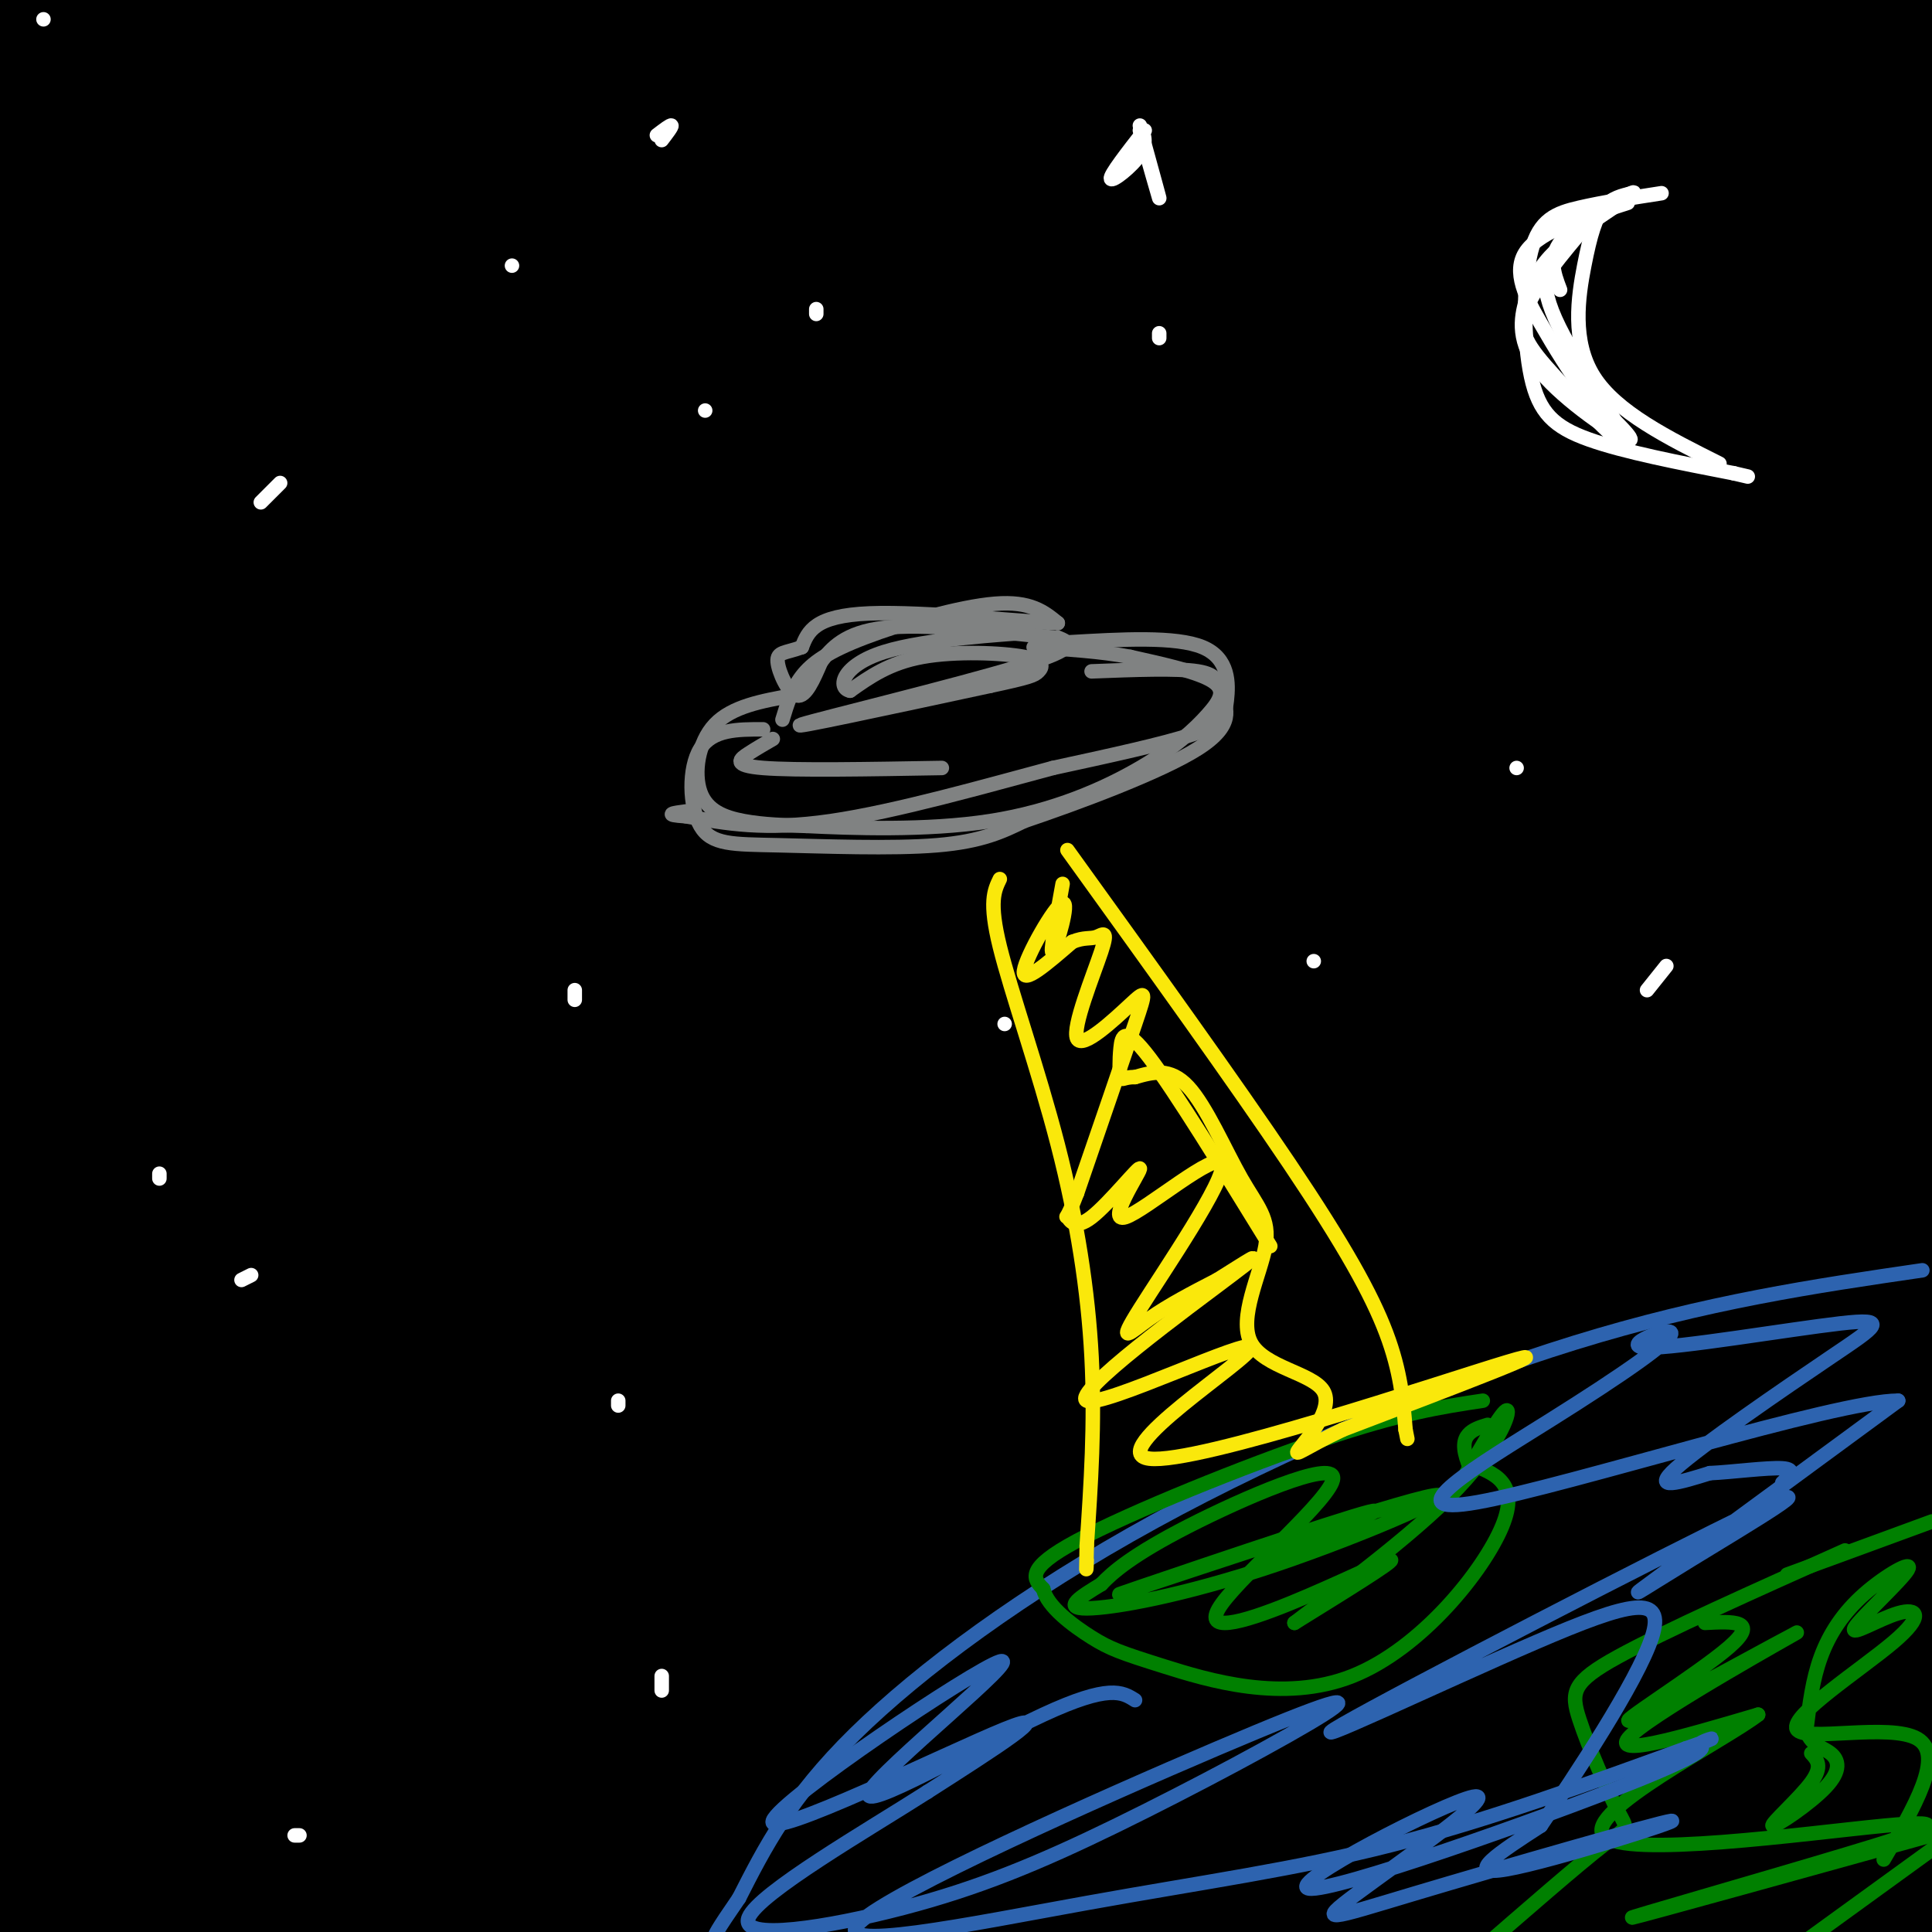 <svg viewBox='0 0 400 400' version='1.1' xmlns='http://www.w3.org/2000/svg' xmlns:xlink='http://www.w3.org/1999/xlink'><rect x="0" y="0" width="400" height="400" fill="#333333" stroke="none"/><g fill='none' stroke='#000000' stroke-width='28' stroke-linecap='round' stroke-linejoin='round'><path d='M13,11c0.000,0.000 -17.000,9.000 -17,9'/><path d='M3,7c0.000,0.000 5.000,-10.000 5,-10'/><path d='M14,7c21.833,-4.917 43.667,-9.833 40,-6c-3.667,3.833 -32.833,16.417 -62,29'/><path d='M24,6c0.000,0.000 25.000,-12.000 25,-12'/><path d='M28,11c0.000,0.000 -57.000,30.000 -57,30'/><path d='M36,32c0.000,0.000 102.000,-43.000 102,-43'/><path d='M103,0c-18.250,7.333 -36.500,14.667 -59,22c-22.500,7.333 -49.250,14.667 -76,22'/><path d='M238,30c-31.590,14.275 -63.179,28.550 -84,35c-20.821,6.450 -30.872,5.075 -41,4c-10.128,-1.075 -20.333,-1.852 -26,-4c-5.667,-2.148 -6.797,-5.669 -11,-6c-4.203,-0.331 -11.478,2.526 -1,-9c10.478,-11.526 38.708,-37.436 25,-41c-13.708,-3.564 -69.354,15.218 -125,34'/><path d='M17,41c28.833,-10.583 57.667,-21.167 53,-18c-4.667,3.167 -42.833,20.083 -81,37'/><path d='M18,56c32.774,-8.030 65.548,-16.060 92,-25c26.452,-8.940 46.583,-18.792 48,-22c1.417,-3.208 -15.881,0.226 -49,9c-33.119,8.774 -82.060,22.887 -131,37'/><path d='M37,30c43.333,-16.000 86.667,-32.000 75,-29c-11.667,3.000 -78.333,25.000 -145,47'/><path d='M19,52c34.333,-7.333 68.667,-14.667 108,-25c39.333,-10.333 83.667,-23.667 128,-37'/><path d='M167,17c0.000,0.000 -229.000,66.000 -229,66'/><path d='M40,48c58.000,-14.667 116.000,-29.333 108,-26c-8.000,3.333 -82.000,24.667 -156,46'/><path d='M11,79c75.232,-10.095 150.464,-20.190 202,-30c51.536,-9.810 79.375,-19.333 62,-15c-17.375,4.333 -79.964,22.524 -140,37c-60.036,14.476 -117.518,25.238 -175,36'/><path d='M26,96c34.836,-5.217 69.671,-10.434 104,-17c34.329,-6.566 68.150,-14.482 105,-24c36.850,-9.518 76.729,-20.640 96,-27c19.271,-6.360 17.935,-7.960 -44,0c-61.935,7.960 -184.467,25.480 -307,43'/><path d='M44,64c17.571,-0.851 35.143,-1.702 84,-13c48.857,-11.298 129.000,-33.042 124,-31c-5.000,2.042 -95.143,27.869 -152,43c-56.857,15.131 -80.429,19.565 -104,24'/><path d='M54,72c29.500,-5.917 59.000,-11.833 111,-25c52.000,-13.167 126.500,-33.583 201,-54'/><path d='M150,15c-50.500,3.917 -101.000,7.833 -83,4c18.000,-3.833 104.500,-15.417 191,-27'/><path d='M166,3c-37.378,4.556 -74.756,9.111 -78,12c-3.244,2.889 27.644,4.111 71,1c43.356,-3.111 99.178,-10.556 155,-18'/><path d='M319,1c-34.400,10.489 -68.800,20.978 -62,23c6.800,2.022 54.800,-4.422 86,-10c31.200,-5.578 45.600,-10.289 60,-15'/><path d='M377,3c-52.917,8.667 -105.833,17.333 -101,18c4.833,0.667 67.417,-6.667 130,-14'/><path d='M405,7c-8.923,3.982 -17.845,7.964 -81,18c-63.155,10.036 -180.542,26.125 -209,31c-28.458,4.875 32.012,-1.464 97,-10c64.988,-8.536 134.494,-19.268 204,-30'/><path d='M373,24c-101.756,15.022 -203.511,30.044 -239,37c-35.489,6.956 -4.711,5.844 53,-1c57.711,-6.844 142.356,-19.422 227,-32'/><path d='M364,36c-96.833,11.083 -193.667,22.167 -183,27c10.667,4.833 128.833,3.417 247,2'/><path d='M318,77c-79.417,2.333 -158.833,4.667 -132,6c26.833,1.333 159.917,1.667 293,2'/><path d='M370,95c-99.833,4.000 -199.667,8.000 -177,0c22.667,-8.000 167.833,-28.000 313,-48'/><path d='M369,42c-27.711,3.578 -55.422,7.156 -63,9c-7.578,1.844 4.978,1.956 30,-1c25.022,-2.956 62.511,-8.978 100,-15'/><path d='M385,52c-4.689,1.800 -9.378,3.600 -13,5c-3.622,1.400 -6.178,2.400 4,3c10.178,0.600 33.089,0.800 56,1'/><path d='M349,81c-70.167,6.000 -140.333,12.000 -122,16c18.333,4.000 125.167,6.000 232,8'/><path d='M264,126c-51.833,0.833 -103.667,1.667 -73,2c30.667,0.333 143.833,0.167 257,0'/><path d='M357,149c-126.667,0.333 -253.333,0.667 -232,1c21.333,0.333 190.667,0.667 360,1'/><path d='M391,170c-123.833,0.833 -247.667,1.667 -222,2c25.667,0.333 200.833,0.167 376,0'/><path d='M405,196c-61.038,2.494 -122.076,4.988 -178,9c-55.924,4.012 -106.734,9.542 -139,14c-32.266,4.458 -45.989,7.844 -52,10c-6.011,2.156 -4.311,3.080 3,6c7.311,2.920 20.232,7.834 89,10c68.768,2.166 193.384,1.583 318,1'/><path d='M371,257c-18.511,-0.933 -37.022,-1.867 -112,2c-74.978,3.867 -206.422,12.533 -182,16c24.422,3.467 204.711,1.733 385,0'/><path d='M357,310c0.000,0.000 -363.000,13.000 -363,13'/><path d='M131,334c0.000,0.000 276.000,1.000 276,1'/><path d='M375,342c-22.583,3.750 -45.167,7.500 -110,11c-64.833,3.500 -171.917,6.750 -279,10'/><path d='M101,363c83.613,0.214 167.226,0.429 201,1c33.774,0.571 17.708,1.500 -17,6c-34.708,4.500 -88.060,12.571 -154,18c-65.940,5.429 -144.470,8.214 -223,11'/><path d='M119,390c114.691,-0.594 229.383,-1.188 256,-1c26.617,0.188 -34.840,1.158 -66,3c-31.160,1.842 -32.022,4.556 -27,6c5.022,1.444 15.929,1.620 21,2c5.071,0.380 4.306,0.966 -3,2c-7.306,1.034 -21.153,2.517 -35,4'/><path d='M357,388c0.000,0.000 73.000,-11.000 73,-11'/><path d='M390,381c-65.000,3.200 -130.000,6.400 -149,5c-19.000,-1.400 8.000,-7.400 55,-15c47.000,-7.600 114.000,-16.800 181,-26'/><path d='M391,352c-53.422,8.044 -106.844,16.089 -112,18c-5.156,1.911 37.956,-2.311 68,-7c30.044,-4.689 47.022,-9.844 64,-15'/><path d='M387,348c-38.318,4.809 -76.637,9.618 -87,10c-10.363,0.382 7.228,-3.662 10,-6c2.772,-2.338 -9.276,-2.971 0,-4c9.276,-1.029 39.878,-2.453 -24,-3c-63.878,-0.547 -222.234,-0.217 -265,0c-42.766,0.217 30.059,0.320 103,-6c72.941,-6.320 145.998,-19.064 112,-16c-33.998,3.064 -175.051,21.935 -202,30c-26.949,8.065 60.206,5.325 105,3c44.794,-2.325 47.227,-4.236 47,-5c-0.227,-0.764 -3.113,-0.382 -6,0'/><path d='M180,351c-30.933,-0.444 -105.267,-1.556 -152,0c-46.733,1.556 -65.867,5.778 -85,10'/><path d='M11,362c11.650,2.415 23.299,4.831 60,0c36.701,-4.831 98.453,-16.908 86,-13c-12.453,3.908 -99.111,23.800 -102,31c-2.889,7.200 77.991,1.708 92,1c14.009,-0.708 -38.855,3.369 -79,5c-40.145,1.631 -67.573,0.815 -95,0'/><path d='M39,377c30.099,-4.466 60.198,-8.931 75,-12c14.802,-3.069 14.306,-4.740 -17,-1c-31.306,3.740 -93.422,12.892 -94,14c-0.578,1.108 60.383,-5.829 83,-9c22.617,-3.171 6.889,-2.575 3,-2c-3.889,0.575 4.061,1.130 -3,-3c-7.061,-4.130 -29.132,-12.947 -49,-14c-19.868,-1.053 -37.532,5.656 6,-5c43.532,-10.656 148.258,-38.677 169,-50c20.742,-11.323 -42.502,-5.950 -95,-3c-52.498,2.950 -94.249,3.475 -136,4'/><path d='M40,293c84.222,-8.444 168.444,-16.889 162,-20c-6.444,-3.111 -103.556,-0.889 -156,1c-52.444,1.889 -60.222,3.444 -68,5'/><path d='M30,282c0.000,0.000 424.000,0.000 424,0'/><path d='M316,300c-47.200,4.333 -94.400,8.667 -93,11c1.400,2.333 51.400,2.667 93,0c41.600,-2.667 74.800,-8.333 108,-14'/><path d='M344,307c-135.667,6.333 -271.333,12.667 -244,4c27.333,-8.667 217.667,-32.333 408,-56'/><path d='M395,272c-6.083,0.833 -12.167,1.667 -6,2c6.167,0.333 24.583,0.167 43,0'/><path d='M369,298c-28.089,8.733 -56.178,17.467 -51,20c5.178,2.533 43.622,-1.133 68,-5c24.378,-3.867 34.689,-7.933 45,-12'/><path d='M391,340c-11.107,7.708 -22.214,15.417 -31,22c-8.786,6.583 -15.250,12.042 -19,19c-3.750,6.958 -4.786,15.417 -4,20c0.786,4.583 3.393,5.292 6,6'/><path d='M373,402c8.668,0.132 17.337,0.264 22,-1c4.663,-1.264 5.321,-3.923 6,-2c0.679,1.923 1.378,8.427 1,-5c-0.378,-13.427 -1.833,-46.784 -7,-82c-5.167,-35.216 -14.045,-72.289 -18,-90c-3.955,-17.711 -2.987,-16.060 2,-19c4.987,-2.940 13.994,-10.470 23,-18'/><path d='M402,185c3.447,-0.967 0.563,5.617 -25,16c-25.563,10.383 -73.805,24.565 -74,31c-0.195,6.435 47.659,5.124 77,3c29.341,-2.124 40.171,-5.062 51,-8'/><path d='M380,243c-2.631,1.518 -5.262,3.036 -8,3c-2.738,-0.036 -5.583,-1.625 -8,-3c-2.417,-1.375 -4.405,-2.536 3,-9c7.405,-6.464 24.202,-18.232 41,-30'/><path d='M383,210c-12.333,5.583 -24.667,11.167 -20,12c4.667,0.833 26.333,-3.083 48,-7'/><path d='M375,221c-34.416,7.001 -68.833,14.002 -117,21c-48.167,6.998 -110.085,13.994 -169,23c-58.915,9.006 -114.829,20.022 -46,1c68.829,-19.022 262.400,-68.084 276,-75c13.600,-6.916 -152.770,28.312 -219,43c-66.230,14.688 -32.320,8.835 38,-2c70.320,-10.835 177.050,-26.652 206,-29c28.950,-2.348 -19.879,8.773 -96,22c-76.121,13.227 -179.532,28.561 -191,36c-11.468,7.439 69.009,6.983 126,3c56.991,-3.983 90.495,-11.491 124,-19'/><path d='M307,245c37.778,-5.533 70.222,-9.867 88,-13c17.778,-3.133 20.889,-5.067 24,-7'/><path d='M367,224c-18.583,3.583 -37.167,7.167 -104,10c-66.833,2.833 -181.917,4.917 -297,7'/><path d='M79,221c56.500,-11.667 113.000,-23.333 96,-22c-17.000,1.333 -107.500,15.667 -198,30'/><path d='M68,221c79.044,-12.133 158.089,-24.267 182,-27c23.911,-2.733 -7.311,3.933 -61,13c-53.689,9.067 -129.844,20.533 -206,32'/><path d='M59,257c30.822,-3.889 61.644,-7.778 75,-10c13.356,-2.222 9.244,-2.778 -17,-3c-26.244,-0.222 -74.622,-0.111 -123,0'/><path d='M81,232c38.226,-6.238 76.452,-12.476 85,-15c8.548,-2.524 -12.583,-1.333 -30,0c-17.417,1.333 -31.119,2.810 -54,9c-22.881,6.190 -54.940,17.095 -87,28'/><path d='M19,262c33.554,-4.255 67.108,-8.509 55,-5c-12.108,3.509 -69.879,14.783 -73,18c-3.121,3.217 48.407,-1.621 82,-6c33.593,-4.379 49.252,-8.297 61,-12c11.748,-3.703 19.586,-7.189 36,-10c16.414,-2.811 41.404,-4.946 11,-7c-30.404,-2.054 -116.202,-4.027 -202,-6'/><path d='M44,213c40.756,-7.822 81.511,-15.644 146,-29c64.489,-13.356 152.711,-32.244 123,-31c-29.711,1.244 -177.356,22.622 -325,44'/><path d='M52,189c76.262,-12.232 152.524,-24.464 192,-32c39.476,-7.536 42.167,-10.375 49,-13c6.833,-2.625 17.810,-5.036 -38,2c-55.810,7.036 -178.405,23.518 -301,40'/><path d='M45,172c22.702,-3.589 45.405,-7.179 81,-14c35.595,-6.821 84.083,-16.875 65,-17c-19.083,-0.125 -105.738,9.679 -156,14c-50.262,4.321 -64.131,3.161 -78,2'/><path d='M61,127c62.083,-8.667 124.167,-17.333 109,-21c-15.167,-3.667 -107.583,-2.333 -200,-1'/><path d='M36,92c82.376,-12.024 164.752,-24.047 185,-28c20.248,-3.953 -21.632,0.165 -80,7c-58.368,6.835 -133.222,16.389 -133,19c0.222,2.611 75.521,-1.720 88,1c12.479,2.720 -37.863,12.491 -70,18c-32.137,5.509 -46.068,6.754 -60,8'/><path d='M30,126c64.083,-2.583 128.167,-5.167 121,-2c-7.167,3.167 -85.583,12.083 -164,21'/><path d='M79,142c67.530,-10.339 135.060,-20.679 164,-26c28.940,-5.321 19.292,-5.625 -19,-1c-38.292,4.625 -105.226,14.179 -149,19c-43.774,4.821 -64.387,4.911 -85,5'/><path d='M87,126c76.196,-10.044 152.392,-20.089 162,-23c9.608,-2.911 -47.372,1.311 -108,8c-60.628,6.689 -124.904,15.847 -119,16c5.904,0.153 81.988,-8.697 101,-12c19.012,-3.303 -19.049,-1.059 -39,0c-19.951,1.059 -21.791,0.933 -7,1c14.791,0.067 46.213,0.326 72,-3c25.787,-3.326 45.939,-10.236 45,-12c-0.939,-1.764 -22.970,1.618 -45,5'/><path d='M149,106c-10.780,1.236 -15.230,1.826 -18,0c-2.770,-1.826 -3.861,-6.069 13,-14c16.861,-7.931 51.675,-19.552 26,-5c-25.675,14.552 -111.837,55.276 -198,96'/><path d='M16,190c5.643,-1.464 11.286,-2.929 14,-2c2.714,0.929 2.500,4.250 2,7c-0.500,2.750 -1.286,4.929 -7,9c-5.714,4.071 -16.357,10.036 -27,16'/><path d='M14,225c35.667,-11.689 71.333,-23.378 74,-24c2.667,-0.622 -27.667,9.822 -50,16c-22.333,6.178 -36.667,8.089 -51,10'/><path d='M7,247c0.000,0.000 0.000,0.000 0,0'/></g>
<g fill='none' stroke='#808282' stroke-width='3' stroke-linecap='round' stroke-linejoin='round'><path d='M162,149c0.946,-3.131 1.893,-6.262 4,-9c2.107,-2.738 5.375,-5.083 13,-8c7.625,-2.917 19.607,-6.405 27,-7c7.393,-0.595 10.196,1.702 13,4'/><path d='M219,129c-6.022,-0.133 -27.578,-2.467 -39,-2c-11.422,0.467 -12.711,3.733 -14,7'/><path d='M166,134c-3.476,1.262 -5.167,0.917 -5,3c0.167,2.083 2.190,6.595 4,7c1.810,0.405 3.405,-3.298 5,-7'/><path d='M170,137c2.111,-2.733 4.889,-6.067 13,-7c8.111,-0.933 21.556,0.533 35,2'/><path d='M219,132c2.489,1.022 4.978,2.044 -8,6c-12.978,3.956 -41.422,10.844 -45,12c-3.578,1.156 17.711,-3.422 39,-8'/><path d='M205,142c8.193,-1.758 9.175,-2.152 10,-3c0.825,-0.848 1.491,-2.152 -3,-3c-4.491,-0.848 -14.140,-1.242 -21,0c-6.860,1.242 -10.930,4.121 -15,7'/><path d='M176,143c-2.667,-0.488 -1.833,-5.208 7,-8c8.833,-2.792 25.667,-3.655 29,-4c3.333,-0.345 -6.833,-0.173 -17,0'/><path d='M164,144c-6.232,1.125 -12.464,2.250 -16,6c-3.536,3.750 -4.375,10.125 -3,14c1.375,3.875 4.964,5.250 9,6c4.036,0.750 8.518,0.875 13,1'/><path d='M167,171c8.945,0.443 24.809,1.050 38,-1c13.191,-2.050 23.711,-6.756 31,-11c7.289,-4.244 11.347,-8.027 14,-11c2.653,-2.973 3.901,-5.135 1,-7c-2.901,-1.865 -9.950,-3.432 -17,-5'/><path d='M234,136c-6.167,-1.167 -13.083,-1.583 -20,-2'/><path d='M221,133c11.232,-0.655 22.464,-1.310 28,1c5.536,2.310 5.375,7.583 5,11c-0.375,3.417 -0.964,4.976 -7,7c-6.036,2.024 -17.518,4.512 -29,7'/><path d='M218,159c-13.400,3.578 -32.400,9.022 -46,11c-13.600,1.978 -21.800,0.489 -30,-1'/><path d='M142,169c-5.000,-0.333 -2.500,-0.667 0,-1'/><path d='M158,151c-5.244,-0.008 -10.488,-0.016 -13,4c-2.512,4.016 -2.292,12.056 0,16c2.292,3.944 6.656,3.793 16,4c9.344,0.207 23.670,0.774 33,0c9.330,-0.774 13.665,-2.887 18,-5'/><path d='M212,170c10.625,-3.584 28.188,-10.043 36,-15c7.812,-4.957 5.872,-8.411 5,-11c-0.872,-2.589 -0.678,-4.311 -5,-5c-4.322,-0.689 -13.161,-0.344 -22,0'/><path d='M160,153c-1.622,0.933 -3.244,1.867 -5,3c-1.756,1.133 -3.644,2.467 3,3c6.644,0.533 21.822,0.267 37,0'/></g>
<g fill='none' stroke='#2d63af' stroke-width='3' stroke-linecap='round' stroke-linejoin='round'><path d='M398,263c-22.292,3.262 -44.583,6.524 -72,15c-27.417,8.476 -59.958,22.167 -87,37c-27.042,14.833 -48.583,30.810 -62,44c-13.417,13.190 -18.708,23.595 -24,34'/><path d='M153,393c-4.833,7.000 -4.917,7.500 -5,8'/><path d='M148,401c-0.833,1.333 -0.417,0.667 0,0'/></g>
<g fill='none' stroke='#008000' stroke-width='3' stroke-linecap='round' stroke-linejoin='round'><path d='M307,290c-8.422,1.267 -16.844,2.533 -33,8c-16.156,5.467 -40.044,15.133 -51,21c-10.956,5.867 -8.978,7.933 -7,10'/><path d='M216,329c0.767,3.602 6.183,7.606 10,10c3.817,2.394 6.033,3.178 15,6c8.967,2.822 24.683,7.683 39,2c14.317,-5.683 27.233,-21.909 31,-31c3.767,-9.091 -1.617,-11.045 -7,-13'/><path d='M304,303c-1.267,-3.267 -0.933,-4.933 0,-6c0.933,-1.067 2.467,-1.533 4,-2'/><path d='M382,321c-18.735,8.383 -37.470,16.766 -47,22c-9.530,5.234 -9.853,7.321 -8,13c1.853,5.679 5.884,14.952 8,19c2.116,4.048 2.319,2.871 -3,7c-5.319,4.129 -16.159,13.565 -27,23'/><path d='M315,403c0.000,0.000 0.000,0.000 0,0'/><path d='M370,326c0.000,0.000 30.000,-11.000 30,-11'/><path d='M353,336c5.721,-0.305 11.442,-0.609 5,5c-6.442,5.609 -25.046,17.132 -20,15c5.046,-2.132 33.743,-17.920 34,-18c0.257,-0.080 -27.927,15.549 -34,21c-6.073,5.451 9.963,0.726 26,-4'/><path d='M364,355c-6.628,5.191 -36.199,20.167 -32,25c4.199,4.833 42.167,-0.478 58,-2c15.833,-1.522 9.532,0.744 -8,6c-17.532,5.256 -46.295,13.502 -44,13c2.295,-0.502 35.647,-9.751 69,-19'/><path d='M404,380c0.000,0.000 -40.000,29.000 -40,29'/><path d='M390,385c6.361,-10.823 12.723,-21.647 7,-25c-5.723,-3.353 -23.530,0.763 -25,-2c-1.470,-2.763 13.397,-12.405 20,-18c6.603,-5.595 4.940,-7.144 1,-6c-3.940,1.144 -10.158,4.981 -9,3c1.158,-1.981 9.692,-9.778 11,-12c1.308,-2.222 -4.609,1.133 -9,5c-4.391,3.867 -7.254,8.248 -9,13c-1.746,4.752 -2.373,9.876 -3,15'/><path d='M374,358c0.516,3.191 3.307,3.670 5,5c1.693,1.330 2.289,3.511 -1,7c-3.289,3.489 -10.462,8.285 -11,8c-0.538,-0.285 5.561,-5.653 8,-9c2.439,-3.347 1.220,-4.674 0,-6'/><path d='M263,322c14.700,-5.892 29.399,-11.785 17,-8c-12.399,3.785 -51.897,17.246 -48,16c3.897,-1.246 51.189,-17.200 63,-20c11.811,-2.800 -11.859,7.554 -31,14c-19.141,6.446 -33.755,8.985 -39,9c-5.245,0.015 -1.123,-2.492 3,-5'/><path d='M228,328c2.314,-2.475 6.599,-6.163 18,-12c11.401,-5.837 29.917,-13.824 30,-10c0.083,3.824 -18.266,19.458 -23,26c-4.734,6.542 4.149,3.992 14,0c9.851,-3.992 20.672,-9.426 21,-9c0.328,0.426 -9.836,6.713 -20,13'/><path d='M268,336c3.321,-2.631 21.625,-15.708 32,-26c10.375,-10.292 12.821,-17.798 12,-18c-0.821,-0.202 -4.911,6.899 -9,14'/></g>
<g fill='none' stroke='#2d63af' stroke-width='3' stroke-linecap='round' stroke-linejoin='round'><path d='M235,352c-2.643,-1.677 -5.286,-3.355 -19,3c-13.714,6.355 -38.498,20.741 -36,16c2.498,-4.741 32.278,-28.611 27,-27c-5.278,1.611 -45.613,28.703 -47,33c-1.387,4.297 36.175,-14.201 48,-19c11.825,-4.799 -2.088,4.100 -16,13'/><path d='M192,371c-12.269,7.842 -34.942,20.947 -37,26c-2.058,5.053 16.500,2.055 32,-2c15.500,-4.055 27.941,-9.166 44,-17c16.059,-7.834 35.734,-18.391 43,-23c7.266,-4.609 2.121,-3.271 -22,7c-24.121,10.271 -67.218,29.475 -74,36c-6.782,6.525 22.751,0.372 47,-4c24.249,-4.372 43.214,-6.963 63,-12c19.786,-5.037 40.393,-12.518 61,-20'/><path d='M349,362c9.702,-3.344 3.456,-1.703 3,-1c-0.456,0.703 4.879,0.467 -14,8c-18.879,7.533 -61.971,22.833 -67,22c-5.029,-0.833 28.004,-17.801 34,-19c5.996,-1.199 -15.045,13.369 -24,20c-8.955,6.631 -5.823,5.324 12,0c17.823,-5.324 50.337,-14.664 53,-15c2.663,-0.336 -24.525,8.333 -34,10c-9.475,1.667 -1.238,-3.666 7,-9'/><path d='M319,378c6.718,-9.810 20.012,-29.834 23,-39c2.988,-9.166 -4.331,-7.474 -24,1c-19.669,8.474 -51.688,23.729 -40,17c11.688,-6.729 67.081,-35.443 85,-44c17.919,-8.557 -1.637,3.042 -13,10c-11.363,6.958 -14.532,9.274 -6,3c8.532,-6.274 28.766,-21.137 49,-36'/><path d='M393,290c-12.562,-0.093 -68.468,17.675 -87,21c-18.532,3.325 0.311,-7.791 15,-17c14.689,-9.209 25.225,-16.510 25,-18c-0.225,-1.490 -11.209,2.830 -5,3c6.209,0.170 29.613,-3.810 40,-5c10.387,-1.190 7.758,0.410 -2,7c-9.758,6.590 -26.645,18.168 -32,23c-5.355,4.832 0.823,2.916 7,1'/><path d='M354,305c4.422,-0.200 11.978,-1.200 15,-1c3.022,0.200 1.511,1.600 0,3'/></g>
<g fill='none' stroke='#fae80b' stroke-width='3' stroke-linecap='round' stroke-linejoin='round'><path d='M207,182c-1.143,2.357 -2.286,4.714 0,14c2.286,9.286 8.000,25.500 12,41c4.000,15.500 6.286,30.286 7,44c0.714,13.714 -0.143,26.357 -1,39'/><path d='M225,320c-0.167,7.000 -0.083,5.000 0,3'/><path d='M221,176c17.289,24.000 34.578,48.000 46,65c11.422,17.000 16.978,27.000 20,35c3.022,8.000 3.511,14.000 4,20'/><path d='M291,296c0.667,3.333 0.333,1.667 0,0'/><path d='M220,183c-1.369,7.500 -2.738,15.000 -2,14c0.738,-1.000 3.583,-10.500 2,-10c-1.583,0.500 -7.595,11.000 -8,14c-0.405,3.000 4.798,-1.500 10,-6'/><path d='M222,195c2.494,-1.017 3.727,-0.560 5,-1c1.273,-0.440 2.584,-1.778 1,3c-1.584,4.778 -6.064,15.673 -5,18c1.064,2.327 7.671,-3.912 11,-7c3.329,-3.088 3.380,-3.025 1,4c-2.380,7.025 -7.190,21.013 -12,35'/><path d='M223,247c-2.409,6.319 -2.430,4.616 -2,5c0.430,0.384 1.311,2.854 5,0c3.689,-2.854 10.185,-11.034 10,-10c-0.185,1.034 -7.049,11.280 -3,10c4.049,-1.280 19.013,-14.085 20,-11c0.987,3.085 -12.004,22.061 -17,30c-4.996,7.939 -1.999,4.840 2,2c3.999,-2.840 8.999,-5.420 14,-8'/><path d='M252,265c5.403,-3.347 11.910,-7.715 3,-1c-8.910,6.715 -33.235,24.512 -30,26c3.235,1.488 34.032,-13.333 34,-11c-0.032,2.333 -30.893,21.820 -21,23c9.893,1.180 60.541,-15.949 74,-20c13.459,-4.051 -10.270,4.974 -34,14'/><path d='M278,296c-7.862,3.714 -10.517,5.999 -9,4c1.517,-1.999 7.204,-8.282 5,-12c-2.204,-3.718 -12.301,-4.872 -15,-10c-2.699,-5.128 1.998,-14.230 3,-20c1.002,-5.770 -1.692,-8.207 -5,-14c-3.308,-5.793 -7.231,-14.941 -11,-19c-3.769,-4.059 -7.385,-3.030 -11,-2'/><path d='M235,223c-2.365,-0.038 -2.778,0.866 -3,0c-0.222,-0.866 -0.252,-3.502 0,-6c0.252,-2.498 0.786,-4.856 6,2c5.214,6.856 15.107,22.928 25,39'/></g>
<g fill='none' stroke='#ffffff' stroke-width='3' stroke-linecap='round' stroke-linejoin='round'><path d='M344,40c-6.100,0.944 -12.201,1.888 -17,3c-4.799,1.112 -8.297,2.391 -10,9c-1.703,6.609 -1.612,18.549 0,26c1.612,7.451 4.746,10.415 12,13c7.254,2.585 18.627,4.793 30,7'/><path d='M359,98c5.000,1.167 2.500,0.583 0,0'/><path d='M356,96c-10.679,-5.345 -21.357,-10.690 -26,-18c-4.643,-7.310 -3.250,-16.583 -2,-23c1.250,-6.417 2.357,-9.976 4,-12c1.643,-2.024 3.821,-2.512 6,-3'/><path d='M334,43c-4.459,2.998 -8.919,5.997 -12,9c-3.081,3.003 -4.785,6.011 -6,10c-1.215,3.989 -1.943,8.959 3,15c4.943,6.041 15.555,13.155 18,14c2.445,0.845 -3.278,-4.577 -9,-10'/><path d='M328,81c-3.000,-3.940 -6.000,-8.792 -9,-14c-3.000,-5.208 -6.000,-10.774 -3,-15c3.000,-4.226 12.000,-7.113 21,-10'/><path d='M329,46c-5.598,6.629 -11.196,13.258 -13,18c-1.804,4.742 0.185,7.597 6,14c5.815,6.403 15.456,16.356 15,14c-0.456,-2.356 -11.007,-17.019 -15,-26c-3.993,-8.981 -1.426,-12.280 1,-15c2.426,-2.720 4.713,-4.860 7,-7'/><path d='M330,44c3.714,-2.393 9.500,-4.875 8,-4c-1.500,0.875 -10.286,5.107 -14,9c-3.714,3.893 -2.357,7.446 -1,11'/><path d='M237,27c-3.622,4.644 -7.244,9.289 -7,10c0.244,0.711 4.356,-2.511 6,-5c1.644,-2.489 0.822,-4.244 0,-6'/><path d='M236,27c1.917,6.750 3.833,13.500 4,14c0.167,0.500 -1.417,-5.250 -3,-11'/><path d='M137,29c1.083,-1.417 2.167,-2.833 2,-3c-0.167,-0.167 -1.583,0.917 -3,2'/><path d='M54,104c0.000,0.000 4.000,-4.000 4,-4'/><path d='M50,265c0.000,0.000 2.000,-1.000 2,-1'/><path d='M128,291c0.000,0.000 0.000,-1.000 0,-1'/><path d='M341,205c0.000,0.000 4.000,-5.000 4,-5'/><path d='M314,159c0.000,0.000 0.000,0.000 0,0'/><path d='M9,4c0.000,0.000 0.000,0.000 0,0'/><path d='M33,243c0.000,0.000 0.000,1.000 0,1'/><path d='M61,380c0.000,0.000 1.000,0.000 1,0'/><path d='M137,350c0.000,0.000 0.000,-3.000 0,-3'/><path d='M119,207c0.000,0.000 0.000,-2.000 0,-2'/><path d='M169,65c0.000,0.000 0.000,-1.000 0,-1'/><path d='M106,55c0.000,0.000 0.000,0.000 0,0'/><path d='M146,85c0.000,0.000 0.000,0.000 0,0'/><path d='M240,70c0.000,0.000 0.000,-1.000 0,-1'/><path d='M272,199c0.000,0.000 0.000,0.000 0,0'/><path d='M208,212c0.000,0.000 0.000,0.000 0,0'/></g>
</svg>